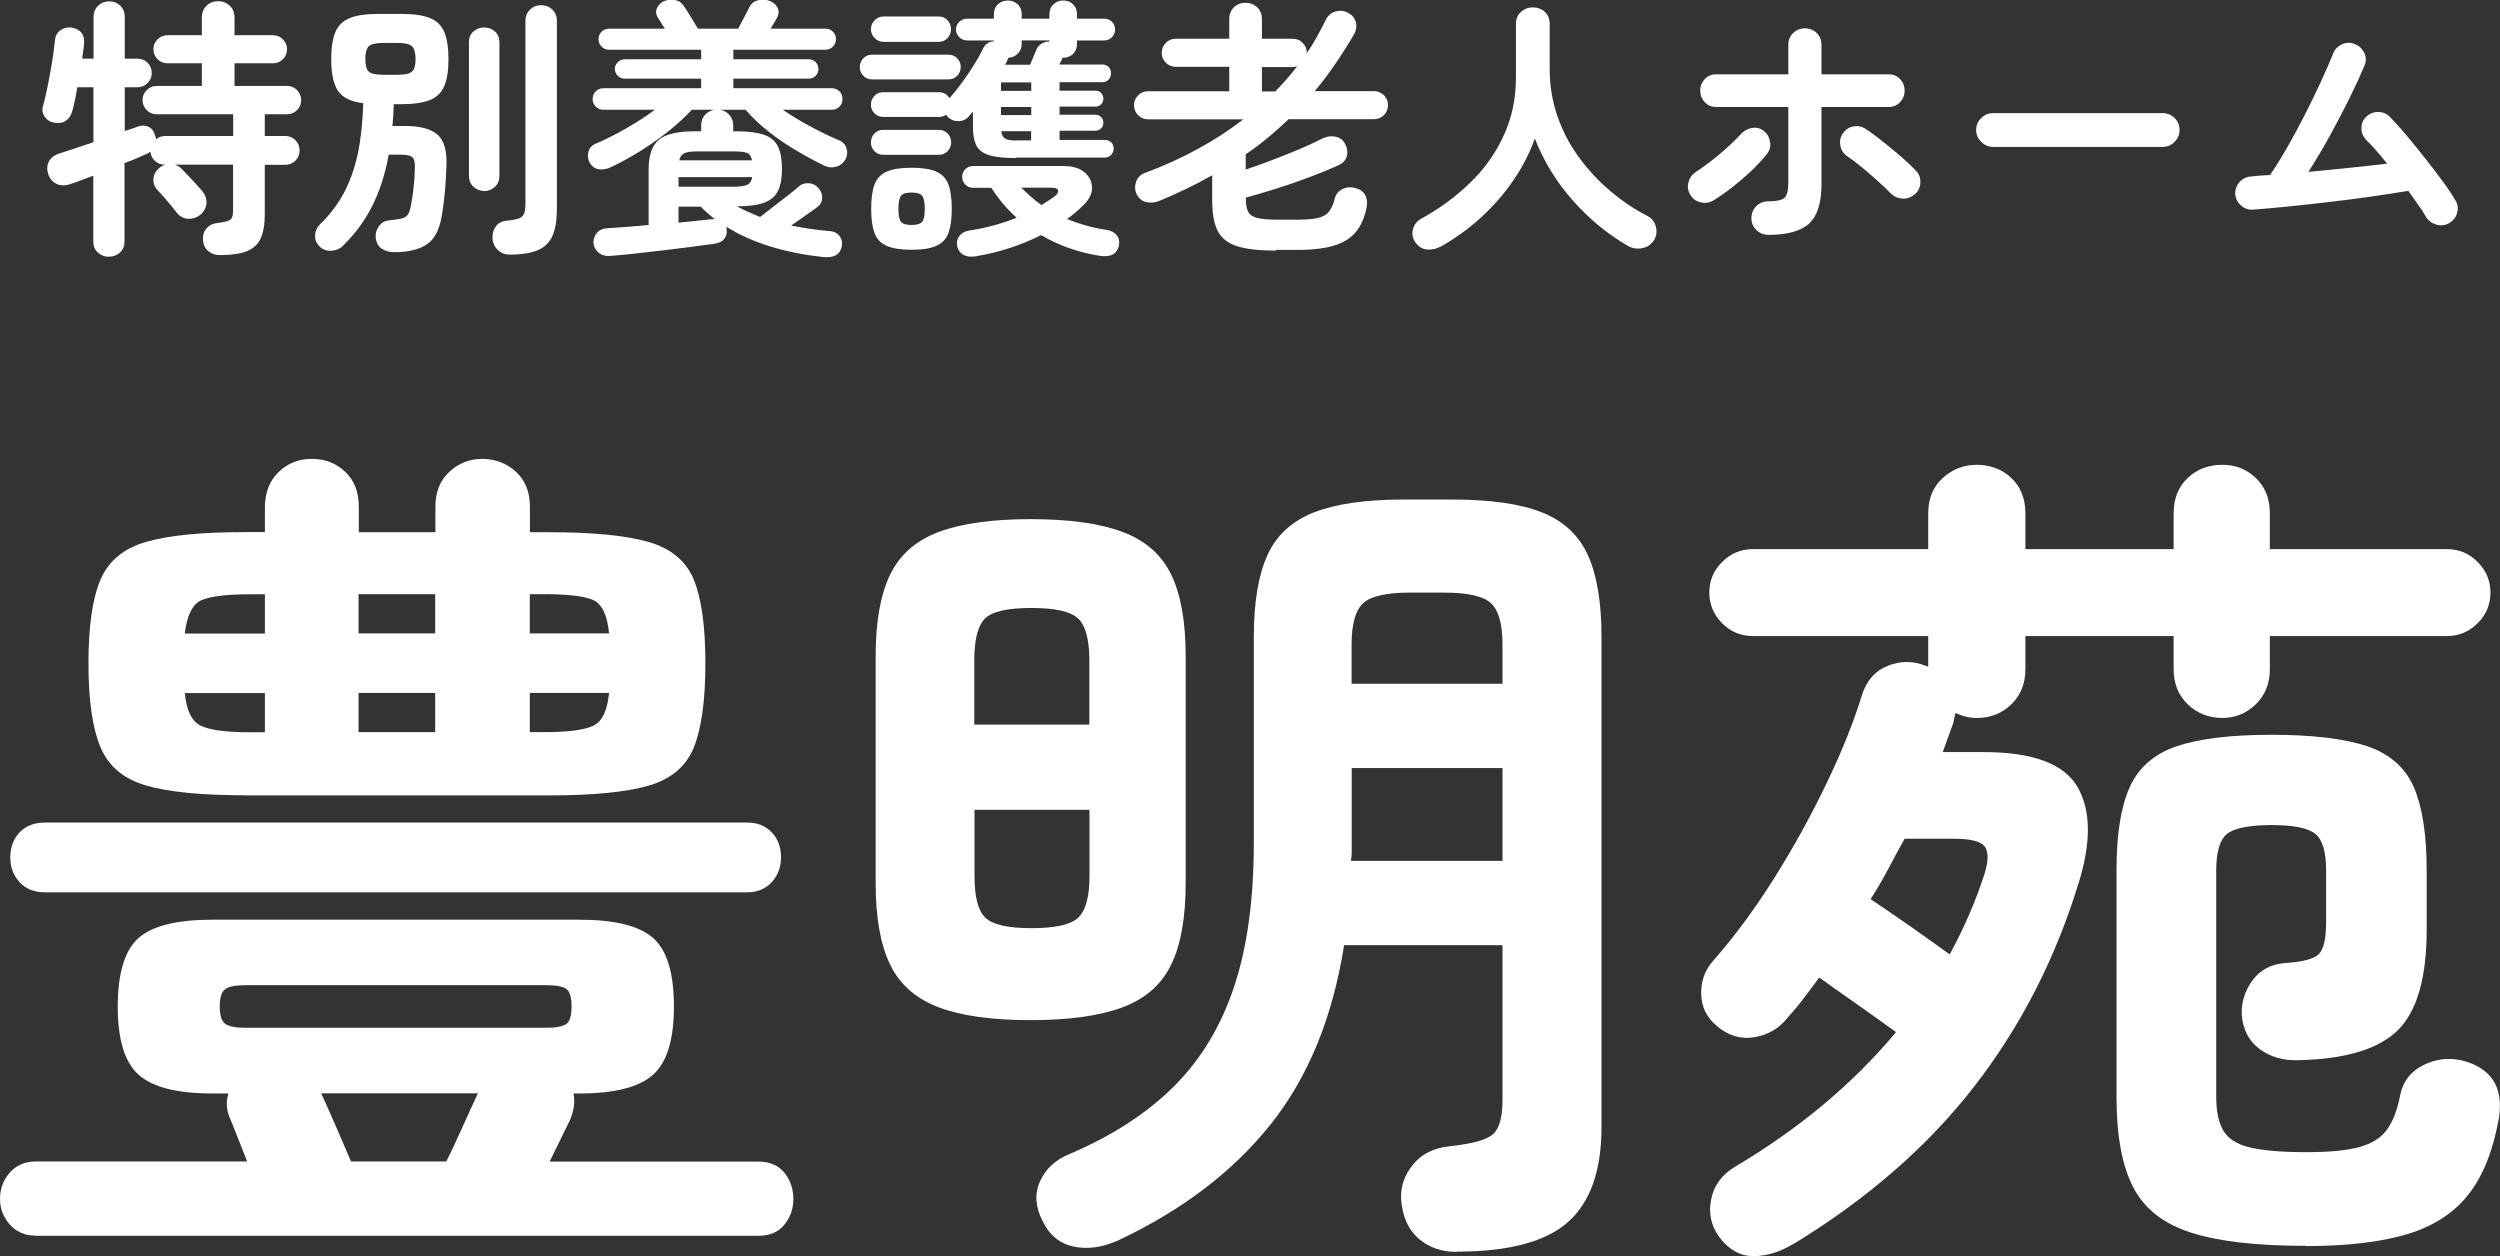 <svg xmlns="http://www.w3.org/2000/svg" id="_&#x30EC;&#x30A4;&#x30E4;&#x30FC;_2" viewBox="0 0 206.59 103.8"><rect x="0" y="0" width="206.59" height="103.8" fill="#333333" stroke="none"/><defs><style>.cls-1{fill:#fff;}</style></defs><g id="_&#x30EC;&#x30A4;&#x30E4;&#x30FC;_1-2"><path class="cls-1" d="m9.01,21.22c-.36,0-.67-.12-.92-.35-.26-.23-.38-.54-.38-.93v-5.42c-.36.13-.7.26-1.01.38-.31.12-.59.22-.83.29-.46.17-.87.17-1.2,0-.34-.16-.57-.43-.69-.81-.12-.39-.1-.74.07-1.05.17-.31.46-.53.9-.66.75-.24,1.67-.55,2.77-.92v-4.54h-1.33c-.06.38-.13.73-.2,1.08s-.15.64-.22.9c-.1.37-.29.64-.56.81-.27.17-.59.21-.97.13-.32-.06-.57-.23-.75-.49-.19-.27-.23-.58-.12-.94.13-.48.27-1.04.39-1.68.13-.64.24-1.29.35-1.94.11-.66.18-1.24.23-1.75.03-.36.18-.63.44-.82.26-.19.56-.27.89-.24.34.04.62.18.82.39.2.22.29.52.26.91-.01.2-.04.4-.07.61s-.06.43-.09.67h.94V1.41c0-.39.13-.7.38-.94.25-.24.56-.36.92-.36s.66.12.91.36c.25.24.37.55.37.94v3.44h1.06c.33,0,.61.11.83.34.22.22.34.5.34.83s-.11.61-.34.84-.5.35-.83.35h-1.06v3.62c.21-.07.4-.14.57-.19.17-.05.33-.11.48-.17.3-.12.59-.12.87-.01.28.11.47.34.57.69.03.06.05.12.07.18.01.06.02.12.02.18.22-.18.47-.27.74-.27h5.64v-1.8h-6.32c-.33,0-.61-.11-.83-.34-.22-.23-.34-.5-.34-.83s.11-.59.34-.82.5-.35.83-.35h3.73v-1.87h-2.83c-.33,0-.61-.11-.83-.34-.22-.22-.34-.5-.34-.83s.11-.58.34-.81c.22-.22.5-.34.83-.34h2.83v-1.46c0-.4.13-.73.39-.98.26-.25.58-.37.96-.37s.69.12.96.37c.26.25.39.57.39.98v1.46h3.17c.33,0,.61.11.83.34.22.23.34.5.34.81,0,.33-.11.61-.34.83-.23.23-.5.34-.83.34h-3.17v1.87h4.34c.33,0,.61.12.83.35s.34.51.34.82-.11.61-.34.83c-.22.22-.5.34-.83.34h-1.84v1.8h1.71c.33,0,.61.12.83.35s.34.51.34.84-.11.61-.34.84-.5.35-.83.35h-1.71v4.09c0,.85-.12,1.52-.35,2.01-.23.49-.62.84-1.16,1.05-.54.21-1.27.31-2.2.31-.38,0-.7-.11-.97-.34-.27-.22-.41-.55-.43-.97-.01-.37.09-.69.33-.93.23-.25.54-.39.91-.42.54-.06.88-.15,1.03-.27.15-.12.22-.36.22-.72v-3.82h-4.81c.22.08.42.19.58.36.12.12.29.3.51.53.22.23.44.47.66.71.22.24.4.44.52.58.25.31.37.66.34,1.02-.03.37-.2.68-.5.93-.29.24-.62.35-.99.34-.38-.02-.68-.17-.92-.45-.11-.15-.27-.35-.48-.61-.22-.25-.44-.51-.65-.76-.22-.25-.39-.44-.51-.56-.24-.25-.35-.56-.33-.91.02-.35.17-.64.44-.87.13-.13.32-.24.54-.31h-.04c-.32,0-.58-.1-.81-.31s-.35-.46-.38-.76c-.04.03-.1.06-.16.1-.06.04-.13.07-.2.1-.22.1-.49.22-.8.35-.31.13-.63.26-.98.39v6.45c0,.39-.12.7-.37.93-.25.23-.55.35-.91.35Z"></path><path class="cls-1" d="m32.57,20.84c-.38,0-.71-.09-1.01-.28-.3-.19-.47-.51-.52-.98-.01-.33.08-.63.29-.91s.48-.43.81-.46c.46-.04.82-.1,1.07-.16.25-.06.42-.19.53-.38s.19-.49.25-.88c.08-.39.14-.83.19-1.32s.09-.98.1-1.47c.03-.49-.03-.82-.18-.98-.15-.16-.47-.24-.97-.24h-1.01c-.28,1.57-.73,2.97-1.33,4.18s-1.4,2.32-2.41,3.31c-.25.27-.58.42-.98.45-.4.03-.73-.09-1-.36-.25-.26-.38-.56-.36-.91.01-.35.14-.65.38-.89.84-.81,1.51-1.69,2.01-2.64.5-.95.88-2.03,1.14-3.23.25-1.2.4-2.59.45-4.16-1-.12-1.7-.46-2.08-1.01-.38-.55-.57-1.43-.57-2.63,0-.96.12-1.71.35-2.25s.63-.92,1.19-1.15c.56-.23,1.35-.34,2.35-.34h1.91c1,0,1.79.11,2.35.34.56.22.96.61,1.19,1.15s.35,1.29.35,2.25-.12,1.69-.35,2.23-.63.92-1.19,1.15c-.56.22-1.35.34-2.35.34h-.63c-.02.31-.03.62-.04.92-.02.3-.04.59-.07.88h1.06c1.26,0,2.15.25,2.69.74s.77,1.37.71,2.63c-.03.78-.07,1.45-.12,2.01-.05.56-.12,1.14-.21,1.72-.17,1.29-.57,2.17-1.21,2.63-.64.46-1.57.7-2.77.7Zm-.92-14.66h1.21c.6,0,1-.09,1.19-.27.2-.18.29-.52.29-1.03s-.1-.86-.29-1.05c-.19-.19-.59-.28-1.19-.28h-1.21c-.6,0-.99.09-1.18.28s-.28.54-.28,1.05.09.85.28,1.03c.19.18.58.27,1.18.27Zm8.36,9.6c-.34,0-.64-.12-.89-.35-.25-.23-.37-.54-.37-.91V3.51c0-.39.12-.69.37-.91.25-.22.54-.33.89-.33s.64.11.89.33c.25.22.37.52.37.91v11.02c0,.37-.12.68-.37.91-.25.23-.54.35-.89.35Zm2.11,5.26c-.39,0-.72-.13-.99-.39-.27-.26-.41-.58-.43-.96-.02-.39.08-.72.29-1s.52-.43.94-.46c.43-.04.76-.11.97-.19.21-.08.35-.22.42-.42.07-.19.1-.49.1-.88V1.73c0-.39.13-.7.38-.94s.56-.36.92-.36.67.12.92.36.38.55.38.94v15.54c0,.9-.12,1.63-.35,2.18-.23.55-.63.96-1.19,1.21-.56.25-1.35.38-2.37.38Z"></path><path class="cls-1" d="m68.08,21.25c-1.56-.17-3.02-.45-4.38-.87-1.36-.41-2.59-.96-3.69-1.65.01.04.03.09.03.13,0,.04.01.09.01.14.03.28-.04.53-.2.74s-.43.34-.79.4c-.55.07-1.2.16-1.94.26-.74.1-1.52.19-2.33.29-.81.1-1.6.19-2.36.27-.76.08-1.44.15-2.02.19-.38.03-.69-.06-.94-.27-.26-.21-.4-.48-.43-.81-.01-.31.08-.59.29-.83s.5-.37.88-.38c.45-.03.97-.07,1.55-.11.58-.04,1.2-.1,1.84-.16v-4.59c0-1.15.28-1.97.83-2.44s1.54-.71,2.95-.71h.56v-.47c0-.36.1-.65.31-.88.21-.22.46-.37.76-.43h-1.84c-.51.56-1.13,1.12-1.85,1.71-.73.58-1.51,1.14-2.34,1.66-.83.52-1.67.99-2.53,1.39-.38.17-.72.21-1.02.15-.31-.07-.54-.25-.71-.55-.15-.3-.18-.6-.09-.91.09-.31.3-.53.63-.66.78-.33,1.61-.75,2.5-1.26.88-.51,1.67-1.02,2.36-1.53h-4.27c-.24,0-.45-.09-.62-.26-.17-.17-.26-.38-.26-.62,0-.25.09-.47.26-.64.17-.17.38-.26.62-.26h8.09v-.79h-6.32c-.22,0-.42-.08-.57-.24-.16-.16-.24-.35-.24-.57,0-.21.08-.39.24-.55.16-.16.35-.24.57-.24h6.32v-.79h-7.62c-.24,0-.44-.09-.61-.26s-.25-.38-.25-.62.08-.44.25-.61c.17-.16.37-.25.61-.25h4.63c-.11-.15-.2-.3-.29-.44s-.17-.27-.25-.39c-.21-.33-.25-.63-.11-.89s.32-.45.56-.55c.3-.12.6-.15.91-.1.31.05.54.21.71.46.09.12.21.3.36.54.15.24.3.48.45.73.15.25.28.46.38.64h3.33c.15-.28.32-.61.51-.97.19-.36.33-.64.44-.85.15-.28.39-.46.73-.54.34-.07.65-.05.93.07.3.11.52.3.65.57s.1.59-.11.93c-.06.1-.13.22-.21.36-.08.13-.17.28-.26.43h4.54c.24,0,.44.08.61.25.17.17.25.37.25.61s-.08.45-.25.62-.37.26-.61.26h-7.62v.79h6.25c.22,0,.41.08.56.24.15.16.22.34.22.55,0,.22-.08.42-.22.57-.15.16-.34.24-.56.24h-6.25v.79h8.14c.25,0,.46.09.63.26.17.17.25.39.25.64,0,.24-.08.45-.25.62s-.38.26-.63.26h-4.05c.67.46,1.42.92,2.24,1.36.82.44,1.6.82,2.35,1.14.33.12.55.34.66.65.11.31.09.62-.06.92-.17.31-.41.52-.74.63-.33.1-.67.08-1.01-.07-.73-.36-1.5-.77-2.29-1.24-.79-.46-1.56-.98-2.28-1.55-.73-.57-1.38-1.18-1.95-1.84h-2.09c.3.06.55.2.76.43.21.23.31.52.31.88v.47h.27c.97,0,1.74.1,2.28.29.55.19.93.52,1.15.97.22.45.33,1.06.33,1.84s-.11,1.37-.33,1.82c-.22.45-.6.78-1.14.98-.54.2-1.29.3-2.25.3.3.17.61.32.93.46.32.14.65.28.98.42.29-.22.64-.5,1.07-.83.43-.33.84-.65,1.24-.96.4-.31.68-.54.84-.69.25-.23.54-.33.87-.31.32.02.59.15.8.4.22.24.33.52.31.83-.01.31-.15.56-.4.74-.2.15-.5.37-.92.66-.42.29-.83.58-1.24.87.51.1,1.03.19,1.55.27.52.08,1.05.14,1.57.18.39.02.68.15.88.42.19.26.25.55.18.87-.08.34-.24.58-.51.72-.26.14-.59.18-.98.14Zm-12.01-5.82h4.54c.52,0,.9-.05,1.12-.15.23-.1.37-.31.43-.64h-6.09v.79Zm0,2.97c.54-.06,1.05-.11,1.54-.16s.91-.09,1.27-.13h.2c-.42-.31-.81-.66-1.17-1.03h-1.84v1.33Zm.07-5.15h6c-.06-.33-.2-.54-.43-.62-.22-.08-.59-.12-1.1-.12h-2.97c-.51,0-.87.05-1.09.15-.22.1-.36.3-.42.6Z"></path><path class="cls-1" d="m72.06,6.56c-.29,0-.53-.1-.72-.3-.2-.2-.29-.45-.29-.73,0-.27.1-.51.29-.71.19-.2.43-.3.72-.3h6.34c.27,0,.5.1.7.3.19.2.29.44.29.71,0,.28-.1.53-.29.73-.2.2-.43.3-.7.3h-6.34Zm11.87,6.5c-.97,0-1.72-.08-2.23-.25s-.85-.43-1.03-.81c-.18-.37-.27-.87-.27-1.48v-1.3c-.06.08-.12.14-.17.2-.05.06-.11.13-.17.2-.21.24-.47.37-.79.39-.32.02-.6-.06-.85-.26-.11-.09-.18-.18-.22-.27-.2.12-.4.18-.61.18h-4.61c-.29,0-.53-.1-.72-.3-.2-.2-.29-.44-.29-.71,0-.28.1-.53.29-.73.19-.2.43-.3.72-.3h4.61c.37,0,.67.17.88.49.33-.37.67-.8,1.02-1.28.35-.48.68-.97.99-1.46.31-.49.56-.94.75-1.35.18-.37.48-.58.9-.61v-.07h-2.23c-.24,0-.45-.09-.63-.27s-.27-.39-.27-.63c0-.25.09-.47.27-.64.18-.17.39-.26.63-.26h2.23v-.36c0-.34.11-.62.34-.83.23-.21.5-.31.81-.31s.58.1.81.31.34.49.34.83v.36h2.29v-.36c0-.34.11-.62.34-.83.23-.21.5-.31.81-.31s.58.1.8.31c.22.21.33.49.33.83v.36h2.25c.25,0,.47.09.64.26s.26.39.26.64c0,.24-.09.45-.26.63-.17.18-.39.27-.64.27h-2.25v.29c0,.35-.11.62-.33.83-.22.21-.48.31-.8.31h-.07s-.01.05-.04.11c-.01.06-.04.13-.09.2s-.09.16-.13.25h3.55c.21,0,.38.07.52.2.14.13.2.31.2.52s-.07.39-.2.53c-.13.14-.31.21-.52.21h-3.53v.7h2.97c.18,0,.33.06.46.19s.19.29.19.48c0,.18-.06.33-.19.46-.13.13-.28.19-.46.19h-2.97v.67h2.97c.18,0,.33.06.46.19.13.13.19.28.19.46,0,.19-.06.36-.19.48-.13.13-.28.19-.46.19h-2.97v.76h3.73c.21,0,.39.07.53.2.14.13.21.31.21.52,0,.19-.07.37-.21.52s-.32.22-.53.22h-7.35Zm-10.91-9.6c-.29,0-.53-.1-.74-.31-.21-.21-.31-.46-.31-.74s.1-.53.31-.74.46-.31.74-.31h4.54c.3,0,.55.1.74.31.19.21.29.46.29.74s-.1.53-.29.74c-.2.21-.44.31-.74.31h-4.54Zm-.04,9.33c-.29,0-.53-.1-.72-.3-.2-.2-.29-.45-.29-.73s.1-.53.29-.73c.19-.2.43-.3.72-.3h4.61c.28,0,.52.1.72.3.19.2.29.45.29.73s-.1.53-.29.73c-.2.2-.44.3-.72.3h-4.61Zm2.34,7.85c-.88,0-1.57-.11-2.06-.33-.49-.22-.82-.57-1-1.07s-.27-1.15-.27-1.98.09-1.51.27-2,.51-.85,1-1.07c.49-.22,1.17-.33,2.06-.33s1.59.11,2.07.33c.48.22.81.57.99,1.07s.27,1.16.27,2-.09,1.48-.27,1.98-.51.85-.99,1.07c-.48.22-1.17.33-2.07.33Zm0-2.05c.45,0,.75-.09.89-.27s.21-.53.21-1.06-.07-.88-.21-1.07c-.14-.19-.44-.28-.89-.28s-.72.09-.87.28c-.14.19-.21.54-.21,1.07s.07.88.21,1.06.43.27.87.27Zm5.31,2.59c-.38.06-.69.03-.96-.09-.26-.12-.45-.34-.55-.67-.09-.35-.04-.65.15-.9.19-.26.46-.41.82-.47.7-.1,1.39-.25,2.05-.43.66-.18,1.28-.39,1.87-.63-.79-.7-1.49-1.53-2.09-2.47h-1.53c-.24,0-.45-.09-.62-.27-.17-.18-.26-.39-.26-.63,0-.25.09-.47.26-.64s.38-.26.62-.26h7.49c.75,0,1.33.17,1.74.52.41.35.62.77.62,1.28s-.25,1-.76,1.48c-.2.19-.4.39-.62.57-.22.19-.45.36-.69.53.48.19,1,.37,1.55.53.55.16,1.14.28,1.75.37.36.06.63.21.82.45.19.24.24.53.17.88-.17.67-.69.94-1.57.81-1.75-.27-3.37-.84-4.86-1.71-.76.39-1.59.73-2.48,1.03-.89.3-1.86.54-2.91.72Zm2.09-13.67h2.5v-.7h-2.5v.7Zm0,2h2.5v-.67h-2.5v.67Zm1.21,2.09h1.28v-.76h-2.47c.03.29.13.48.3.6.17.11.47.17.89.17Zm-.88-6.25h2.07l.52-1.24c.09-.22.24-.39.44-.51.2-.11.42-.17.64-.17v-.09h-2.29v.29c0,.33-.11.6-.33.81-.22.21-.48.32-.78.34-.03.09-.06.17-.09.22-.01.06-.04.12-.08.17-.04.05-.07.11-.1.17Zm3.01,11.6c.2-.12.38-.24.56-.36.18-.12.34-.23.5-.34.25-.19.36-.37.31-.52-.04-.15-.24-.22-.58-.22h-2.45c.25.25.52.51.8.75.28.25.57.48.87.69Z"></path><path class="cls-1" d="m105.43,20.71c-1.36,0-2.43-.12-3.19-.36-.76-.24-1.3-.66-1.61-1.26-.31-.6-.46-1.45-.46-2.54v-2.07c-.66.38-1.35.74-2.07,1.09-.72.35-1.48.69-2.27,1.02-.34.15-.7.19-1.06.12-.36-.07-.64-.28-.83-.64-.17-.34-.18-.69-.06-1.05.13-.35.37-.6.73-.73,3.07-1.14,5.79-2.62,8.14-4.43h-7.89c-.31,0-.58-.11-.81-.34-.22-.22-.34-.5-.34-.83s.11-.58.34-.81c.22-.23.5-.34.81-.34h6.72v-2.02h-4.43c-.32,0-.58-.11-.81-.34-.23-.23-.34-.49-.34-.81s.11-.61.34-.83c.22-.22.49-.34.81-.34h4.43v-1.62c0-.4.13-.73.39-.98.26-.25.58-.37.96-.37s.69.12.96.37c.26.25.39.57.39.98v1.62h2.54c.33,0,.61.11.83.34.23.23.34.5.34.83v.02c.3-.43.58-.89.84-1.36s.51-.95.75-1.43c.17-.33.43-.55.79-.65.36-.1.71-.07,1.04.11.33.18.54.43.63.76.09.33.04.66-.13.99-.51.87-1.03,1.7-1.57,2.48-.54.79-1.1,1.53-1.69,2.24h4.9c.31,0,.58.11.81.34.22.22.34.49.34.81s-.11.61-.34.83c-.22.23-.5.34-.81.34h-7.06c-.55.52-1.12,1.03-1.71,1.52s-1.2.95-1.84,1.38v1.26c.67-.22,1.4-.48,2.17-.78.77-.29,1.53-.59,2.26-.9s1.36-.6,1.87-.87c.36-.18.72-.24,1.09-.17.37.07.63.25.8.55.21.39.26.75.16,1.09-.1.34-.35.59-.74.75-.69.31-1.48.64-2.36.97-.88.33-1.78.64-2.7.93-.92.29-1.76.54-2.54.75v.04c0,.48.06.85.18,1.1.12.26.36.43.72.53.36.1.89.15,1.6.15h1.84c.72,0,1.27-.05,1.66-.15.39-.1.68-.27.88-.52.19-.25.35-.6.47-1.07.09-.36.3-.62.64-.79.34-.16.7-.19,1.09-.07.38.1.64.3.79.58.15.29.19.62.11,1.01-.24,1.26-.79,2.16-1.66,2.7-.87.54-2.2.81-3.98.81h-1.84Zm-1.15-13.15h1.1c.66-.67,1.27-1.37,1.82-2.09-.11.04-.23.07-.38.07h-2.54v2.02Z"></path><path class="cls-1" d="m119.07,20.37c-.36.19-.74.28-1.14.25-.4-.03-.72-.23-.98-.61-.23-.33-.29-.69-.19-1.07.1-.38.33-.67.69-.87,1.54-.85,2.9-1.86,4.08-3.01s2.09-2.45,2.75-3.9c.66-1.45.99-3.02.99-4.73V2c0-.43.14-.78.42-1.02.28-.25.6-.37.98-.37s.72.12.99.37c.27.25.4.59.4,1.02v3.67c0,1.38.21,2.68.63,3.9.42,1.22,1,2.35,1.75,3.38.75,1.03,1.61,1.97,2.59,2.8.97.83,2.02,1.54,3.15,2.12.34.19.57.49.66.89.1.4.04.77-.17,1.11-.23.34-.55.56-.98.64-.43.08-.83.01-1.2-.21-1.71-1-3.23-2.26-4.56-3.78-1.33-1.51-2.37-3.21-3.1-5.08-.42,1.2-1.01,2.35-1.77,3.46-.76,1.11-1.65,2.13-2.66,3.06-1.02.93-2.13,1.73-3.33,2.41Z"></path><path class="cls-1" d="m141.58,16.57c-.33.19-.68.24-1.06.15-.38-.1-.66-.31-.85-.64-.2-.34-.24-.7-.13-1.06.1-.36.32-.64.65-.85.62-.4,1.25-.88,1.9-1.42.65-.54,1.23-1.09,1.74-1.64.25-.28.56-.46.91-.53s.68,0,.98.21c.3.23.48.52.55.9.07.38-.01.71-.24,1.01-.38.48-.82.96-1.33,1.44-.51.48-1.04.93-1.57,1.35-.54.42-1.06.78-1.55,1.08Zm4.52,2.83c-.38,0-.7-.13-.97-.4-.27-.27-.4-.59-.4-.97s.13-.72.4-.99c.27-.27.59-.4.97-.4.7,0,1.16-.1,1.37-.3.21-.2.31-.63.31-1.27v-6.23h-5.96c-.38,0-.69-.13-.94-.39-.25-.26-.38-.58-.38-.96s.13-.69.38-.96.57-.39.94-.39h5.96v-2.43c0-.39.13-.72.4-.98.27-.26.59-.39.97-.39s.72.13.98.39c.26.26.39.59.39.98v2.43h5.55c.38,0,.69.13.94.39s.38.58.38.96-.13.69-.38.96c-.25.26-.57.39-.94.39h-5.55v6.39c0,1.53-.34,2.61-1.02,3.24-.68.63-1.82.94-3.41.94Zm12.1-3.33c-.29.25-.62.37-1,.34-.38-.03-.71-.18-.98-.45-.28-.3-.64-.64-1.07-1.02-.43-.38-.86-.76-1.3-1.12-.44-.37-.84-.67-1.2-.91-.31-.21-.51-.5-.57-.88-.07-.37,0-.71.21-1.01.21-.31.5-.51.87-.57.37-.07.71,0,1.02.21.39.25.84.58,1.35.99.51.4,1.01.82,1.52,1.25.5.43.92.83,1.27,1.2.27.27.39.6.37,1-.02.4-.18.72-.48.98Z"></path><path class="cls-1" d="m164.7,12.14c-.38,0-.7-.14-.98-.42-.28-.28-.42-.6-.42-.98s.14-.72.42-.99.6-.4.98-.4h14.01c.39,0,.72.13.99.4.27.27.41.6.41.99s-.13.7-.41.98c-.27.28-.6.42-.99.42h-14.01Z"></path><path class="cls-1" d="m202.34,18.46c-.33.18-.68.21-1.05.09s-.65-.34-.84-.67c-.15-.27-.35-.58-.61-.94s-.53-.75-.83-1.17c-.87.15-1.86.3-2.97.46-1.11.16-2.26.31-3.45.45-1.19.14-2.34.27-3.45.38s-2.09.2-2.95.26c-.38.03-.71-.08-1-.34s-.45-.57-.48-.94c-.01-.39.11-.73.37-1.01.26-.28.58-.43.96-.45.24-.03.49-.05.74-.07.25-.02.52-.03.81-.05.45-.66.93-1.43,1.43-2.3s.99-1.79,1.47-2.73.92-1.85,1.32-2.72c.4-.87.72-1.62.98-2.25.13-.36.37-.62.72-.79.34-.16.7-.18,1.06-.04.36.14.63.38.8.73.17.35.18.7.03,1.05-.33.78-.74,1.68-1.24,2.69-.5,1.01-1.04,2.05-1.62,3.1-.58,1.06-1.18,2.06-1.78,3,1.11-.1,2.23-.21,3.36-.33s2.18-.23,3.14-.35c-.31-.39-.62-.76-.92-1.1s-.58-.64-.83-.88c-.25-.28-.38-.61-.37-.99s.15-.69.44-.94c.28-.25.61-.37.99-.36.38.02.69.16.94.43.39.39.84.89,1.35,1.5.51.61,1.03,1.25,1.56,1.92.53.67,1.02,1.32,1.47,1.93.45.61.79,1.13,1.03,1.55.2.33.23.68.11,1.06-.12.38-.35.65-.7.83Z"></path><path class="cls-1" d="m2.96,102.11c-.89,0-1.61-.31-2.15-.92-.54-.61-.81-1.31-.81-2.11,0-.84.27-1.57.81-2.18.54-.61,1.25-.92,2.15-.92h17.46c-.24-.61-.47-1.21-.7-1.79-.24-.59-.45-1.11-.63-1.58-.38-.8-.45-1.55-.21-2.25h-1.34c-2.91,0-4.94-.52-6.09-1.55-1.15-1.03-1.72-2.91-1.72-5.63s.57-4.66,1.72-5.67c1.15-1.01,3.18-1.51,6.09-1.51h30.34c2.91,0,4.94.5,6.09,1.51,1.15,1.01,1.72,2.9,1.72,5.67s-.58,4.6-1.72,5.63c-1.15,1.03-3.18,1.55-6.09,1.55h-.49c.14.66.05,1.38-.28,2.18-.19.38-.43.88-.74,1.51-.31.63-.62,1.28-.95,1.94h17.25c.94,0,1.65.31,2.15.92.49.61.74,1.34.74,2.18,0,.8-.25,1.5-.74,2.11-.49.61-1.21.92-2.15.92H2.96Zm.77-28.37c-.89,0-1.6-.28-2.11-.84-.52-.56-.77-1.24-.77-2.04,0-.84.26-1.54.77-2.08.52-.54,1.22-.81,2.11-.81h58c.84,0,1.52.27,2.04.81.52.54.77,1.23.77,2.08,0,.8-.26,1.48-.77,2.04-.52.56-1.2.84-2.04.84H3.73Zm16.54-8.02c-3.61,0-6.35-.27-8.2-.81-1.85-.54-3.11-1.59-3.77-3.17-.66-1.57-.99-3.88-.99-6.93s.33-5.35.99-6.9c.66-1.55,1.91-2.59,3.77-3.13,1.85-.54,4.59-.81,8.2-.81h1.62v-2.04c0-1.22.38-2.19,1.13-2.92.75-.73,1.67-1.09,2.75-1.09s1.99.35,2.75,1.06c.75.7,1.13,1.67,1.13,2.89v2.11h6.33v-2.11c0-1.22.39-2.18,1.16-2.89s1.68-1.06,2.71-1.06,2.01.35,2.78,1.06,1.16,1.67,1.16,2.89v2.11h1.55c3.66,0,6.42.27,8.27.81,1.85.54,3.1,1.58,3.73,3.13.63,1.55.95,3.85.95,6.9s-.32,5.36-.95,6.93-1.88,2.63-3.73,3.17c-1.85.54-4.61.81-8.27.81h-25.06Zm-5-13.37h6.62v-3.24h-1.27c-1.92,0-3.25.17-3.98.49-.73.33-1.19,1.24-1.37,2.75Zm5.35,8.16h1.27v-3.24h-6.62c.14,1.46.59,2.36,1.34,2.71.75.35,2.09.53,4.01.53Zm-.35,24.42h24.85c.84,0,1.41-.11,1.69-.32.28-.21.42-.69.42-1.44s-.14-1.23-.42-1.44c-.28-.21-.84-.32-1.69-.32h-24.85c-.8,0-1.35.11-1.65.32-.31.21-.46.69-.46,1.44s.15,1.23.46,1.44c.3.21.86.32,1.65.32Zm8.73,11.05h7.88c.38-.75.82-1.7,1.34-2.85.52-1.15.94-2.08,1.27-2.78h-12.95c.33.7.75,1.65,1.27,2.85.52,1.2.92,2.12,1.2,2.78Zm.63-43.64h6.33v-3.24h-6.33v3.24Zm0,8.16h6.33v-3.24h-6.33v3.24Zm14.15-8.16h6.55c-.14-1.5-.58-2.42-1.3-2.75-.73-.33-2.08-.49-4.05-.49h-1.2v3.24Zm0,8.16h1.2c1.97,0,3.32-.18,4.05-.53.73-.35,1.16-1.25,1.3-2.71h-6.55v3.24Z"></path><path class="cls-1" d="m85.17,84.3c-3.19,0-5.73-.35-7.6-1.06s-3.21-1.88-4.01-3.52c-.8-1.64-1.2-3.89-1.2-6.76v-18.72c0-2.86.4-5.11,1.2-6.76.8-1.64,2.13-2.82,4.01-3.52,1.88-.7,4.41-1.06,7.6-1.06s5.72.35,7.6,1.06c1.88.7,3.21,1.88,4.01,3.52.8,1.64,1.2,3.9,1.2,6.76v18.72c0,2.86-.4,5.12-1.2,6.76-.8,1.64-2.14,2.82-4.01,3.52-1.88.7-4.41,1.06-7.6,1.06Zm-4.65-24.42h9.5v-5.28c0-1.74-.31-2.9-.92-3.48-.61-.59-1.9-.88-3.87-.88s-3.25.29-3.84.88-.88,1.75-.88,3.48v5.28Zm4.72,16.82c1.97,0,3.26-.29,3.87-.88.61-.59.92-1.72.92-3.41v-5.49h-9.5v5.49c0,1.69.29,2.83.88,3.41.59.59,1.87.88,3.84.88Zm35.12,26.75c-1.27,0-2.32-.38-3.17-1.13-.84-.75-1.31-1.83-1.41-3.24-.05-1.03.28-1.98.99-2.85.7-.87,1.71-1.37,3.03-1.51,1.78-.19,2.96-.5,3.52-.95.56-.45.84-1.4.84-2.85v-12.81h-13.09c-.94,5.96-2.96,10.89-6.05,14.78-3.1,3.89-7.27,7.08-12.53,9.57-1.31.61-2.56.8-3.73.56-1.17-.24-2.04-.94-2.6-2.11-.61-1.17-.68-2.28-.21-3.31.47-1.03,1.29-1.78,2.46-2.25,3.52-1.5,6.39-3.37,8.62-5.6,2.23-2.23,3.88-4.97,4.96-8.24,1.08-3.26,1.62-7.21,1.62-11.86v-17.03c0-2.86.38-5.11,1.13-6.76.75-1.64,2.03-2.81,3.84-3.52,1.81-.7,4.26-1.06,7.36-1.06h4.08c3.14,0,5.61.35,7.39,1.06,1.78.7,3.05,1.88,3.8,3.52.75,1.64,1.13,3.9,1.13,6.76v40.54c0,3.57-.92,6.17-2.75,7.81s-4.9,2.46-9.22,2.46Zm-8.73-32.31h12.53v-7.67h-12.46v6.93c0,.26-.02.5-.07.74Zm.07-14.64h12.46v-3.24c0-1.69-.32-2.83-.95-3.41-.63-.59-1.94-.88-3.91-.88h-2.75c-1.97,0-3.27.29-3.91.88-.63.59-.95,1.72-.95,3.41v3.24Z"></path><path class="cls-1" d="m148.16,102.81c-1.08.66-2.17.99-3.27.99s-2.05-.54-2.85-1.62c-.66-.94-.87-1.97-.63-3.1.23-1.13.89-2.02,1.97-2.67,5.3-3.14,9.74-6.85,13.3-11.12-1.03-.75-2.14-1.54-3.31-2.36-1.17-.82-2.18-1.54-3.03-2.15-.42.56-.84,1.13-1.27,1.69-.42.56-.87,1.1-1.34,1.62-.7.89-1.62,1.43-2.75,1.62s-2.16-.12-3.1-.92c-.84-.7-1.28-1.58-1.3-2.64s.29-1.96.95-2.71c1.78-2.02,3.48-4.32,5.1-6.9,1.62-2.58,3.06-5.2,4.33-7.85,1.27-2.65,2.23-5.06,2.89-7.21.38-1.22,1.09-2.04,2.15-2.46,1.06-.42,2.1-.42,3.13,0l.21.07v-2.53h-14.5c-.99,0-1.83-.35-2.53-1.06-.7-.7-1.06-1.55-1.06-2.53s.35-1.83,1.06-2.53c.7-.7,1.55-1.06,2.53-1.06h14.5v-2.96c0-1.22.4-2.19,1.2-2.92.8-.73,1.74-1.09,2.82-1.09s2.08.36,2.85,1.09c.77.73,1.16,1.7,1.16,2.92v2.96h12.25v-2.96c0-1.22.39-2.19,1.16-2.92.77-.73,1.72-1.09,2.85-1.09s2.01.36,2.78,1.09c.77.73,1.16,1.7,1.16,2.92v2.96h14.64c.99,0,1.83.35,2.53,1.06.7.7,1.06,1.55,1.06,2.53s-.35,1.83-1.06,2.53c-.7.7-1.55,1.06-2.53,1.06h-14.64v2.75c0,1.17-.39,2.14-1.16,2.89-.77.75-1.7,1.13-2.78,1.13s-2.08-.38-2.85-1.13c-.77-.75-1.16-1.71-1.16-2.89v-2.75h-12.25v2.75c0,1.17-.39,2.14-1.16,2.89-.77.75-1.72,1.13-2.85,1.13-.61,0-1.2-.14-1.76-.42-.05.14-.08.29-.11.46-.02.17-.06.32-.11.46l-.84,2.32h3.38c4.08,0,6.67.97,7.78,2.92,1.1,1.95,1.11,4.61.04,7.99-1.92,6.24-4.8,11.83-8.62,16.75-3.83,4.93-8.81,9.27-14.96,13.02Zm12.95-23.93c1.22-2.25,2.18-4.48,2.89-6.69.33-1.08.33-1.83,0-2.25-.33-.42-1.17-.63-2.53-.63h-4.08c-.47.84-.93,1.69-1.37,2.53-.45.84-.93,1.67-1.44,2.46.99.66,2.06,1.4,3.24,2.22,1.17.82,2.28,1.61,3.31,2.36Zm29.42,24.07c-4.04,0-7.19-.36-9.47-1.09-2.28-.73-3.87-1.98-4.79-3.77-.92-1.78-1.37-4.27-1.37-7.46v-18.72c0-2.96.36-5.24,1.09-6.86.73-1.62,2.02-2.75,3.87-3.38,1.85-.63,4.47-.95,7.85-.95s6.06.32,7.92.95c1.85.63,3.13,1.76,3.84,3.38.7,1.62,1.06,3.91,1.06,6.86v4.93c0,3.94-.79,6.7-2.36,8.27s-4.31,2.41-8.2,2.5c-1.27.05-2.35-.26-3.24-.92-.89-.66-1.38-1.59-1.48-2.82-.05-1.03.25-1.98.88-2.85s1.54-1.35,2.71-1.44c1.45-.09,2.38-.34,2.78-.74.4-.4.6-1.28.6-2.64v-4.29c0-1.5-.29-2.5-.88-2.99-.59-.49-1.79-.74-3.62-.74s-3.11.25-3.7.74c-.59.49-.88,1.49-.88,2.99v18.72c0,1.22.2,2.16.6,2.82.4.66,1.13,1.12,2.18,1.37s2.59.39,4.61.39,3.4-.14,4.43-.42c1.03-.28,1.79-.76,2.29-1.44.49-.68.86-1.63,1.09-2.85.23-1.13.86-1.95,1.87-2.46,1.01-.52,2.08-.66,3.2-.42,2.44.61,3.47,2.18,3.1,4.72-.47,2.67-1.3,4.79-2.5,6.33-1.2,1.55-2.89,2.65-5.07,3.31-2.18.66-4.99.99-8.41.99Z"></path></g></svg>